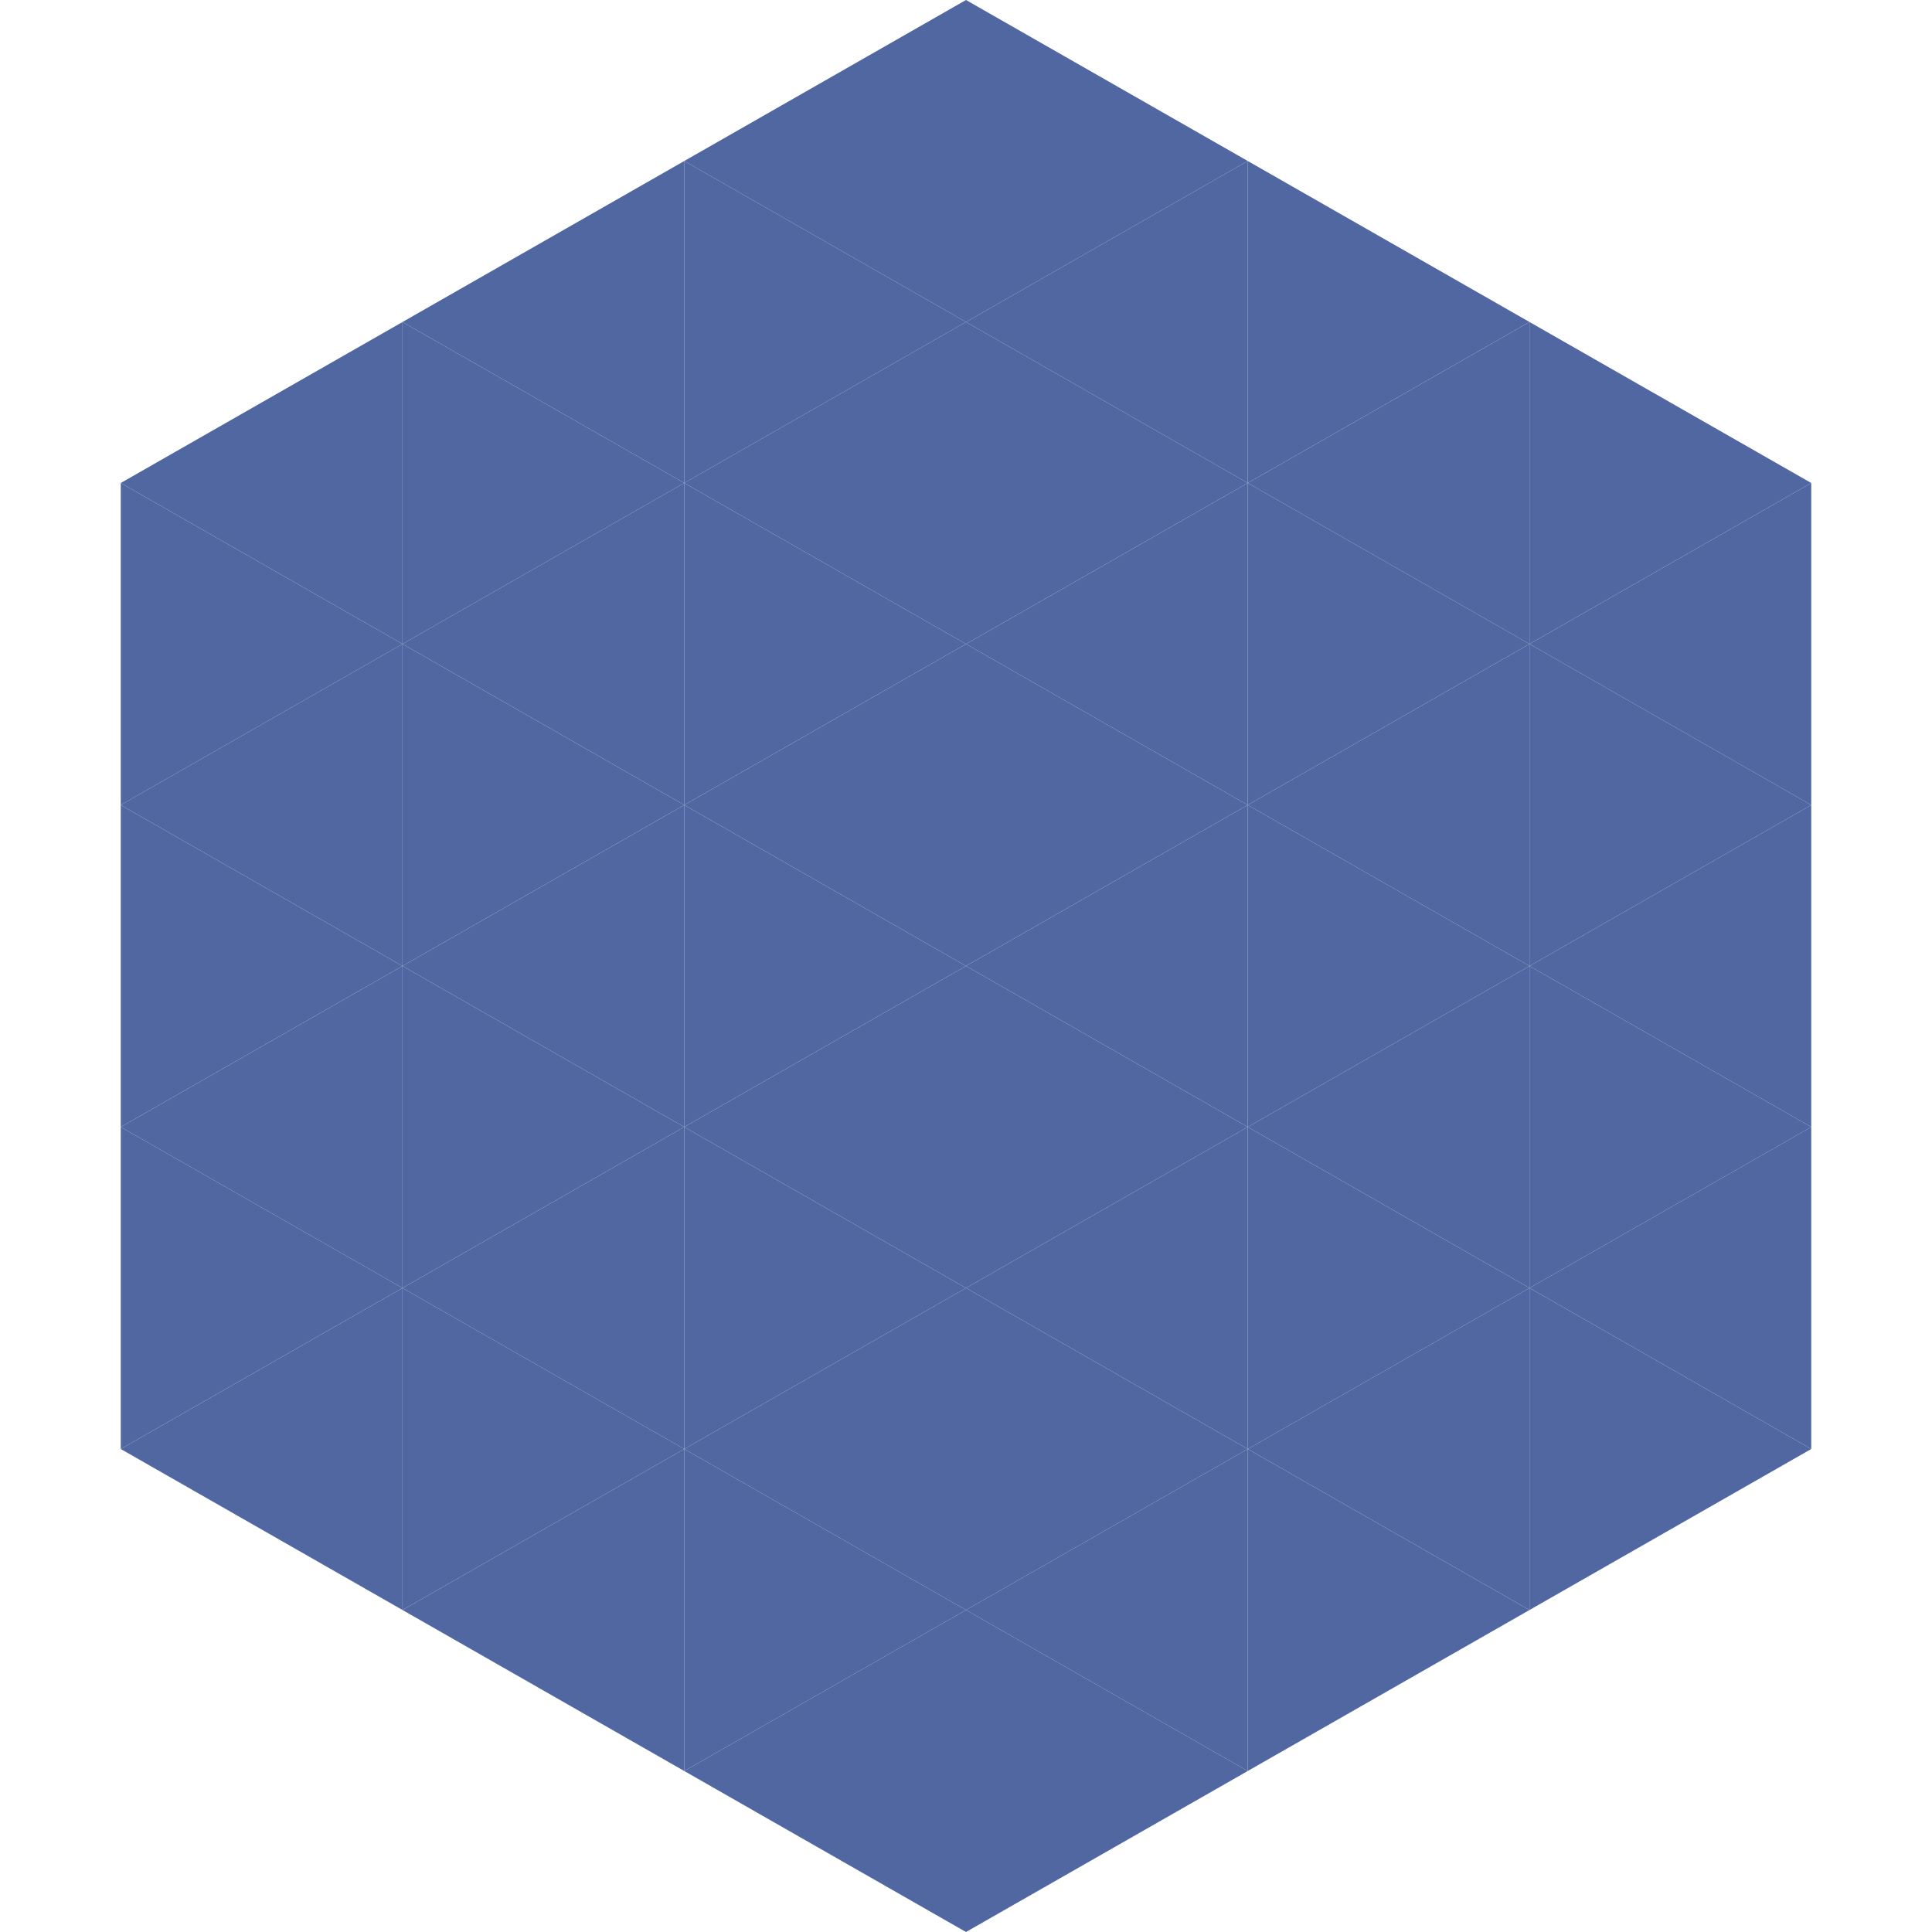 <?xml version="1.0"?>
<!-- Generated by SVGo -->
<svg width="240" height="240"
     xmlns="http://www.w3.org/2000/svg"
     xmlns:xlink="http://www.w3.org/1999/xlink">
<polygon points="50,40 15,60 50,80" style="fill:rgb(81,103,161)" />
<polygon points="190,40 225,60 190,80" style="fill:rgb(81,103,161)" />
<polygon points="15,60 50,80 15,100" style="fill:rgb(81,103,161)" />
<polygon points="225,60 190,80 225,100" style="fill:rgb(81,103,161)" />
<polygon points="50,80 15,100 50,120" style="fill:rgb(81,103,161)" />
<polygon points="190,80 225,100 190,120" style="fill:rgb(81,103,161)" />
<polygon points="15,100 50,120 15,140" style="fill:rgb(81,103,161)" />
<polygon points="225,100 190,120 225,140" style="fill:rgb(81,103,161)" />
<polygon points="50,120 15,140 50,160" style="fill:rgb(81,103,161)" />
<polygon points="190,120 225,140 190,160" style="fill:rgb(81,103,161)" />
<polygon points="15,140 50,160 15,180" style="fill:rgb(81,103,161)" />
<polygon points="225,140 190,160 225,180" style="fill:rgb(81,103,161)" />
<polygon points="50,160 15,180 50,200" style="fill:rgb(81,103,161)" />
<polygon points="190,160 225,180 190,200" style="fill:rgb(81,103,161)" />
<polygon points="15,180 50,200 15,220" style="fill:rgb(255,255,255); fill-opacity:0" />
<polygon points="225,180 190,200 225,220" style="fill:rgb(255,255,255); fill-opacity:0" />
<polygon points="50,0 85,20 50,40" style="fill:rgb(255,255,255); fill-opacity:0" />
<polygon points="190,0 155,20 190,40" style="fill:rgb(255,255,255); fill-opacity:0" />
<polygon points="85,20 50,40 85,60" style="fill:rgb(81,103,161)" />
<polygon points="155,20 190,40 155,60" style="fill:rgb(81,103,161)" />
<polygon points="50,40 85,60 50,80" style="fill:rgb(81,103,161)" />
<polygon points="190,40 155,60 190,80" style="fill:rgb(81,103,161)" />
<polygon points="85,60 50,80 85,100" style="fill:rgb(81,103,161)" />
<polygon points="155,60 190,80 155,100" style="fill:rgb(81,103,161)" />
<polygon points="50,80 85,100 50,120" style="fill:rgb(81,103,161)" />
<polygon points="190,80 155,100 190,120" style="fill:rgb(81,103,161)" />
<polygon points="85,100 50,120 85,140" style="fill:rgb(81,103,161)" />
<polygon points="155,100 190,120 155,140" style="fill:rgb(81,103,161)" />
<polygon points="50,120 85,140 50,160" style="fill:rgb(81,103,161)" />
<polygon points="190,120 155,140 190,160" style="fill:rgb(81,103,161)" />
<polygon points="85,140 50,160 85,180" style="fill:rgb(81,103,161)" />
<polygon points="155,140 190,160 155,180" style="fill:rgb(81,103,161)" />
<polygon points="50,160 85,180 50,200" style="fill:rgb(81,103,161)" />
<polygon points="190,160 155,180 190,200" style="fill:rgb(81,103,161)" />
<polygon points="85,180 50,200 85,220" style="fill:rgb(81,103,161)" />
<polygon points="155,180 190,200 155,220" style="fill:rgb(81,103,161)" />
<polygon points="120,0 85,20 120,40" style="fill:rgb(81,103,161)" />
<polygon points="120,0 155,20 120,40" style="fill:rgb(81,103,161)" />
<polygon points="85,20 120,40 85,60" style="fill:rgb(81,103,161)" />
<polygon points="155,20 120,40 155,60" style="fill:rgb(81,103,161)" />
<polygon points="120,40 85,60 120,80" style="fill:rgb(81,103,161)" />
<polygon points="120,40 155,60 120,80" style="fill:rgb(81,103,161)" />
<polygon points="85,60 120,80 85,100" style="fill:rgb(81,103,161)" />
<polygon points="155,60 120,80 155,100" style="fill:rgb(81,103,161)" />
<polygon points="120,80 85,100 120,120" style="fill:rgb(81,103,161)" />
<polygon points="120,80 155,100 120,120" style="fill:rgb(81,103,161)" />
<polygon points="85,100 120,120 85,140" style="fill:rgb(81,103,161)" />
<polygon points="155,100 120,120 155,140" style="fill:rgb(81,103,161)" />
<polygon points="120,120 85,140 120,160" style="fill:rgb(81,103,161)" />
<polygon points="120,120 155,140 120,160" style="fill:rgb(81,103,161)" />
<polygon points="85,140 120,160 85,180" style="fill:rgb(81,103,161)" />
<polygon points="155,140 120,160 155,180" style="fill:rgb(81,103,161)" />
<polygon points="120,160 85,180 120,200" style="fill:rgb(81,103,161)" />
<polygon points="120,160 155,180 120,200" style="fill:rgb(81,103,161)" />
<polygon points="85,180 120,200 85,220" style="fill:rgb(81,103,161)" />
<polygon points="155,180 120,200 155,220" style="fill:rgb(81,103,161)" />
<polygon points="120,200 85,220 120,240" style="fill:rgb(81,103,161)" />
<polygon points="120,200 155,220 120,240" style="fill:rgb(81,103,161)" />
<polygon points="85,220 120,240 85,260" style="fill:rgb(255,255,255); fill-opacity:0" />
<polygon points="155,220 120,240 155,260" style="fill:rgb(255,255,255); fill-opacity:0" />
</svg>
